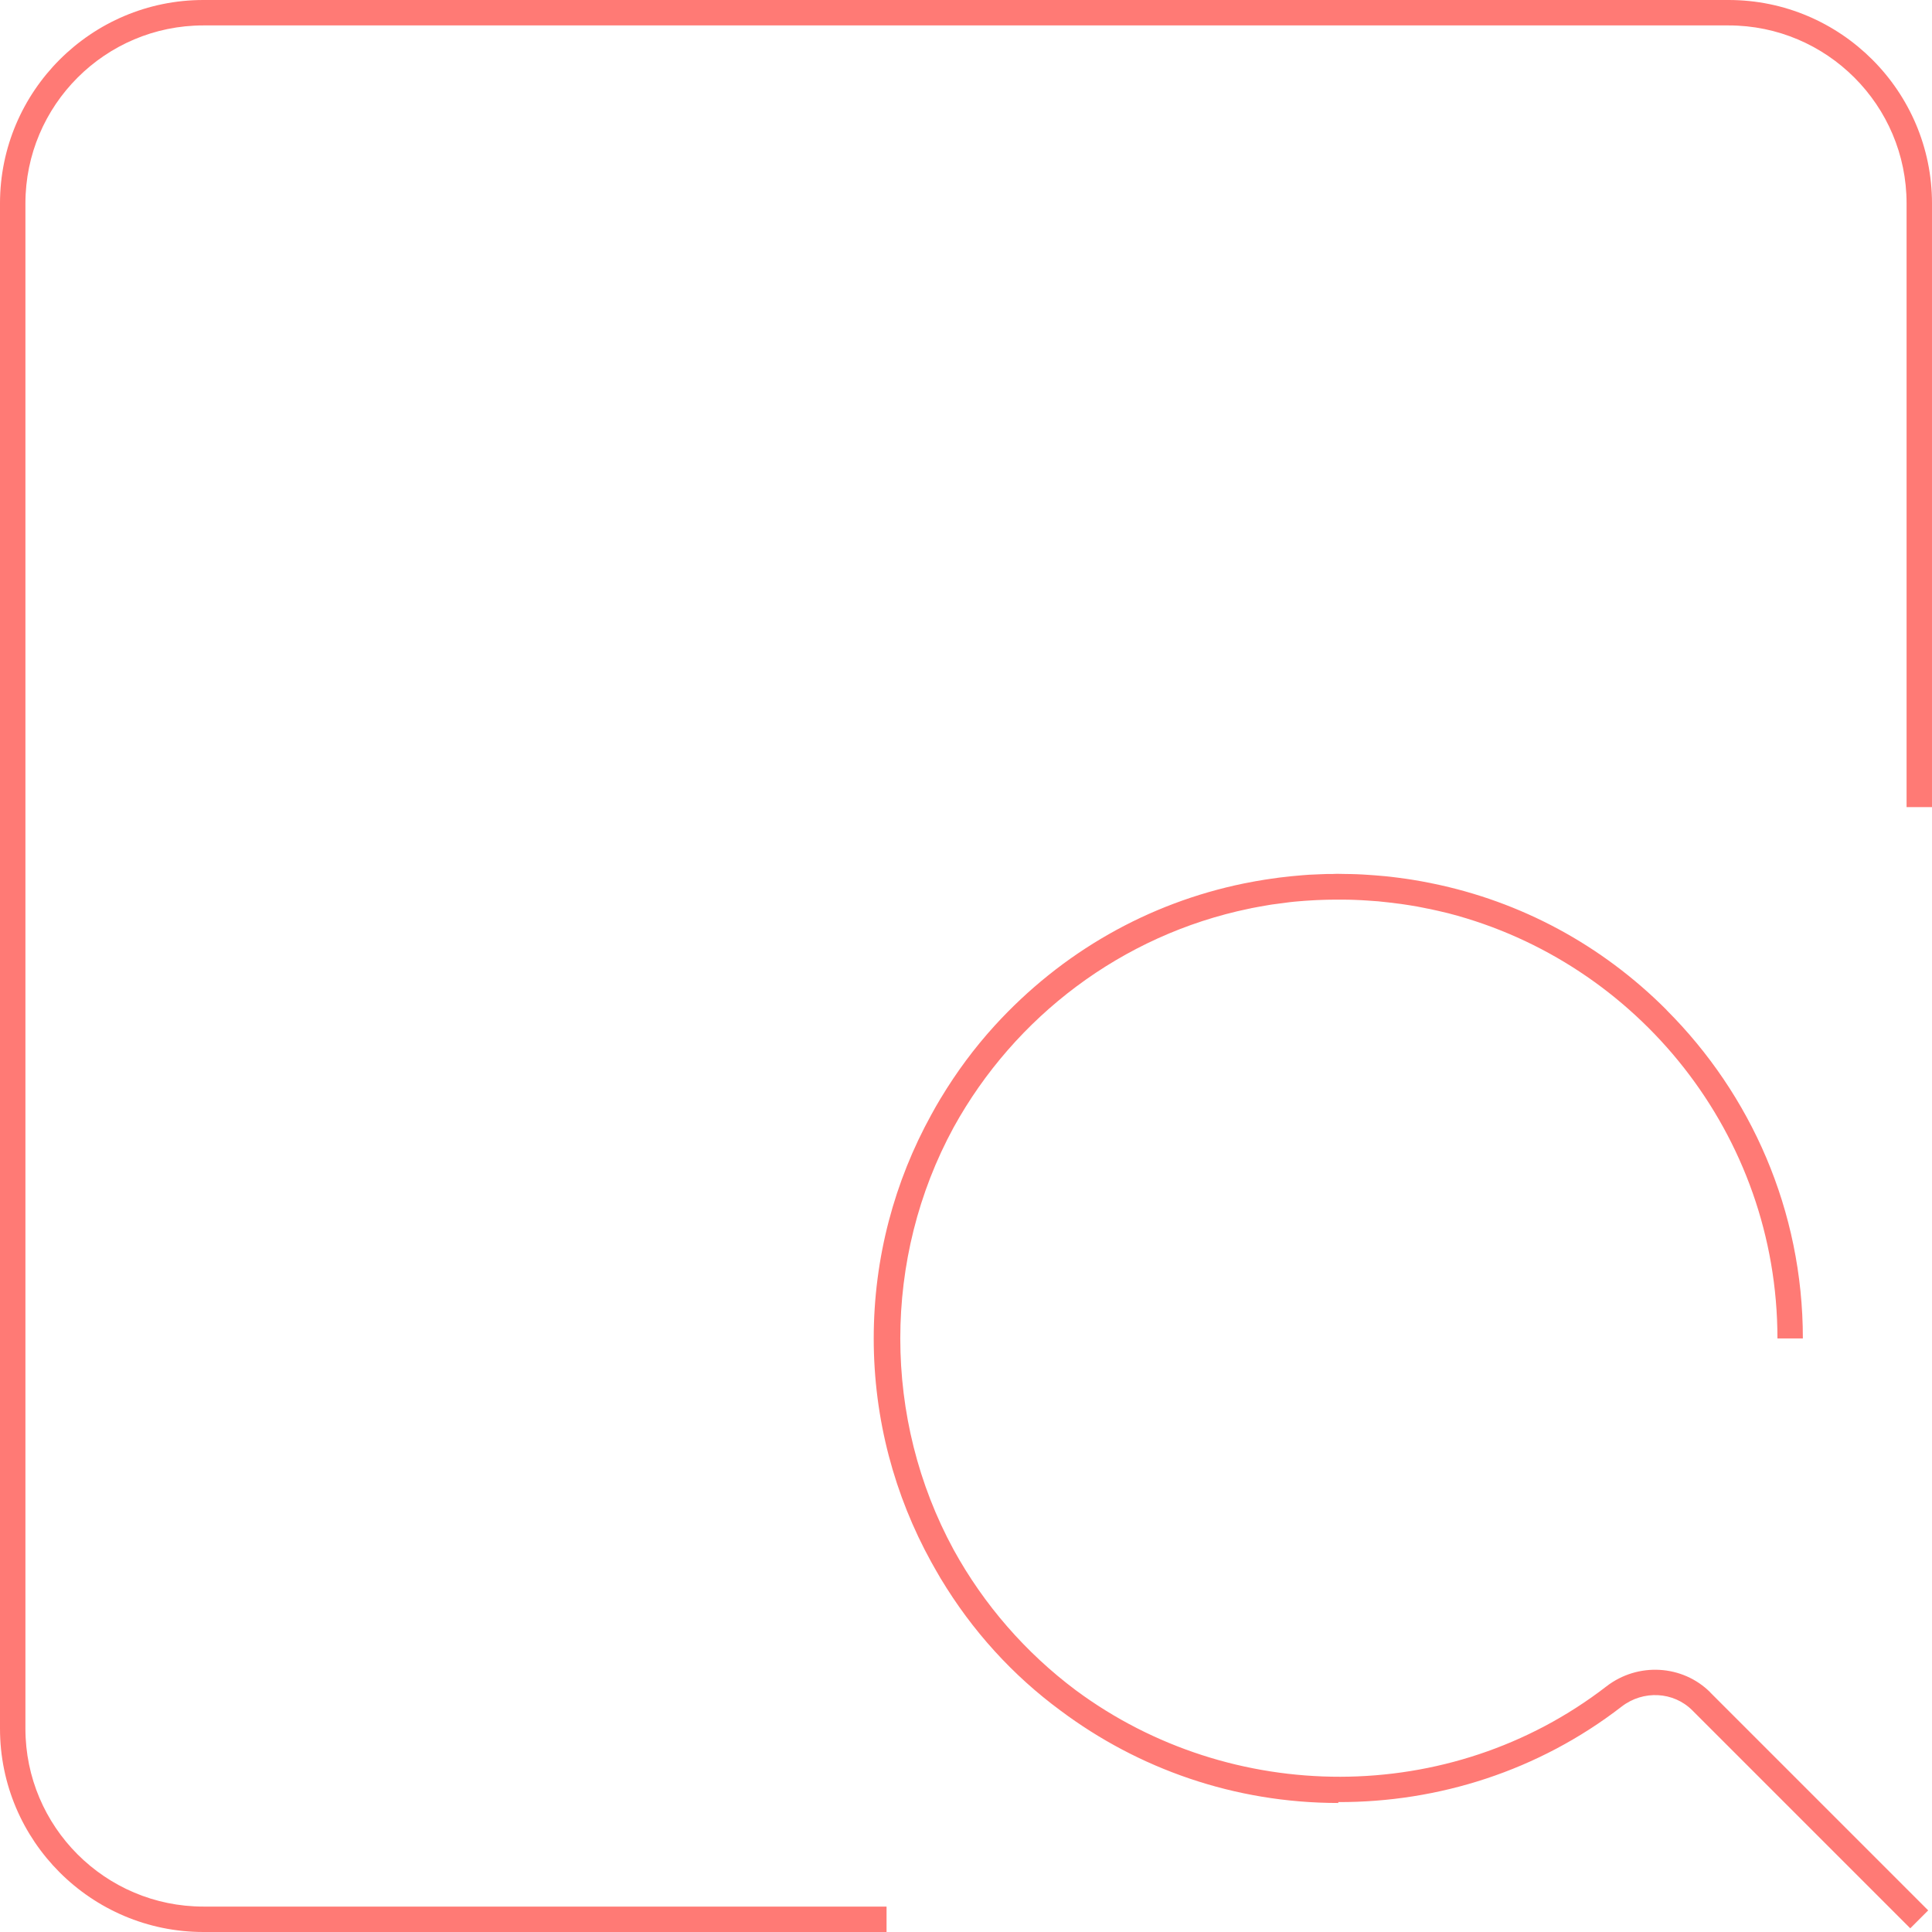 <?xml version="1.0" encoding="UTF-8"?><svg id="Layer_2" xmlns="http://www.w3.org/2000/svg" viewBox="0 0 152 152"><g id="Layer_1-2"><path d="M69.75,152H16c-8.82,0-16-7.18-16-16V16C0,7.18,7.18,0,16,0h120c8.82,0,16,7.18,16,16v47.5h-2V16c0-7.72-6.28-14-14-14H16c-7.72,0-14,6.28-14,14v120c0,7.72,6.28,14,14,14h53.75v2ZM134.56,133.15c-2.18-2.18-5.7-2.39-8.18-.47-12.34,9.52-29.56,9.33-41.74.3-3.94-2.95-7.23-6.72-9.61-11.05-5.6-10.29-5.6-22.96,0-33.24,4.8-8.7,13.23-15.13,23.24-17.2.06-.01.12-.02.18-.04.46-.09.92-.17,1.39-.25.16-.03.32-.05.48-.07.38-.05.76-.1,1.14-.15.24-.03.48-.05.71-.07.32-.03.65-.05.98-.07.28-.02.56-.03.84-.04.3-.01.61-.02.91-.02.3,0,.61,0,.91,0,.28,0,.56.01.83.02.31.01.62.03.93.05.28.02.57.04.85.06.28.03.56.06.84.09.32.04.65.08.97.12.22.03.44.07.66.1.39.06.78.13,1.16.21.14.03.27.06.41.08.47.1.94.21,1.4.32.04.01.08.02.12.03,14.86,3.86,25.86,17.39,25.86,33.44h2c0-10.08-4.1-19.21-10.72-25.83h.01c-5.13-5.15-11.49-8.54-18.41-9.96-.05,0-.09-.02-.14-.03-.5-.1-.99-.19-1.49-.27-.15-.02-.3-.05-.46-.07-.41-.06-.82-.11-1.23-.16-.24-.03-.48-.05-.72-.07-.34-.03-.69-.06-1.03-.08-.3-.02-.59-.04-.89-.05-.31-.01-.62-.02-.94-.02-.18,0-.35-.01-.53-.01-.14,0-.28,0-.43.01-.14,0-.28,0-.42,0-.17,0-.35.02-.52.02-.31.01-.62.03-.92.04-.33.02-.66.05-.99.08-.26.02-.53.05-.79.08-.39.04-.79.09-1.18.15-.18.03-.36.05-.54.08-.49.08-.97.16-1.45.26-.07.01-.14.03-.21.04-7.49,1.54-14.29,5.38-19.59,11.19-1.61,1.77-3.01,3.67-4.21,5.66-.02.03-.03.05-.05.08-.25.42-.49.83-.72,1.26-2.88,5.22-4.53,11.22-4.53,17.6s1.65,12.38,4.53,17.6c.23.42.48.84.72,1.26.02.03.03.05.05.08,1.2,1.99,2.6,3.89,4.21,5.66,1.6,1.76,3.34,3.32,5.2,4.69,6.1,4.56,13.66,7.26,21.84,7.26v-.07c7.85.02,15.73-2.44,22.3-7.52,1.69-1.3,4.07-1.18,5.55.3l17.15,17.15,1.41-1.41-17.15-17.15Z" fill="#ff7a75"/></g></svg>